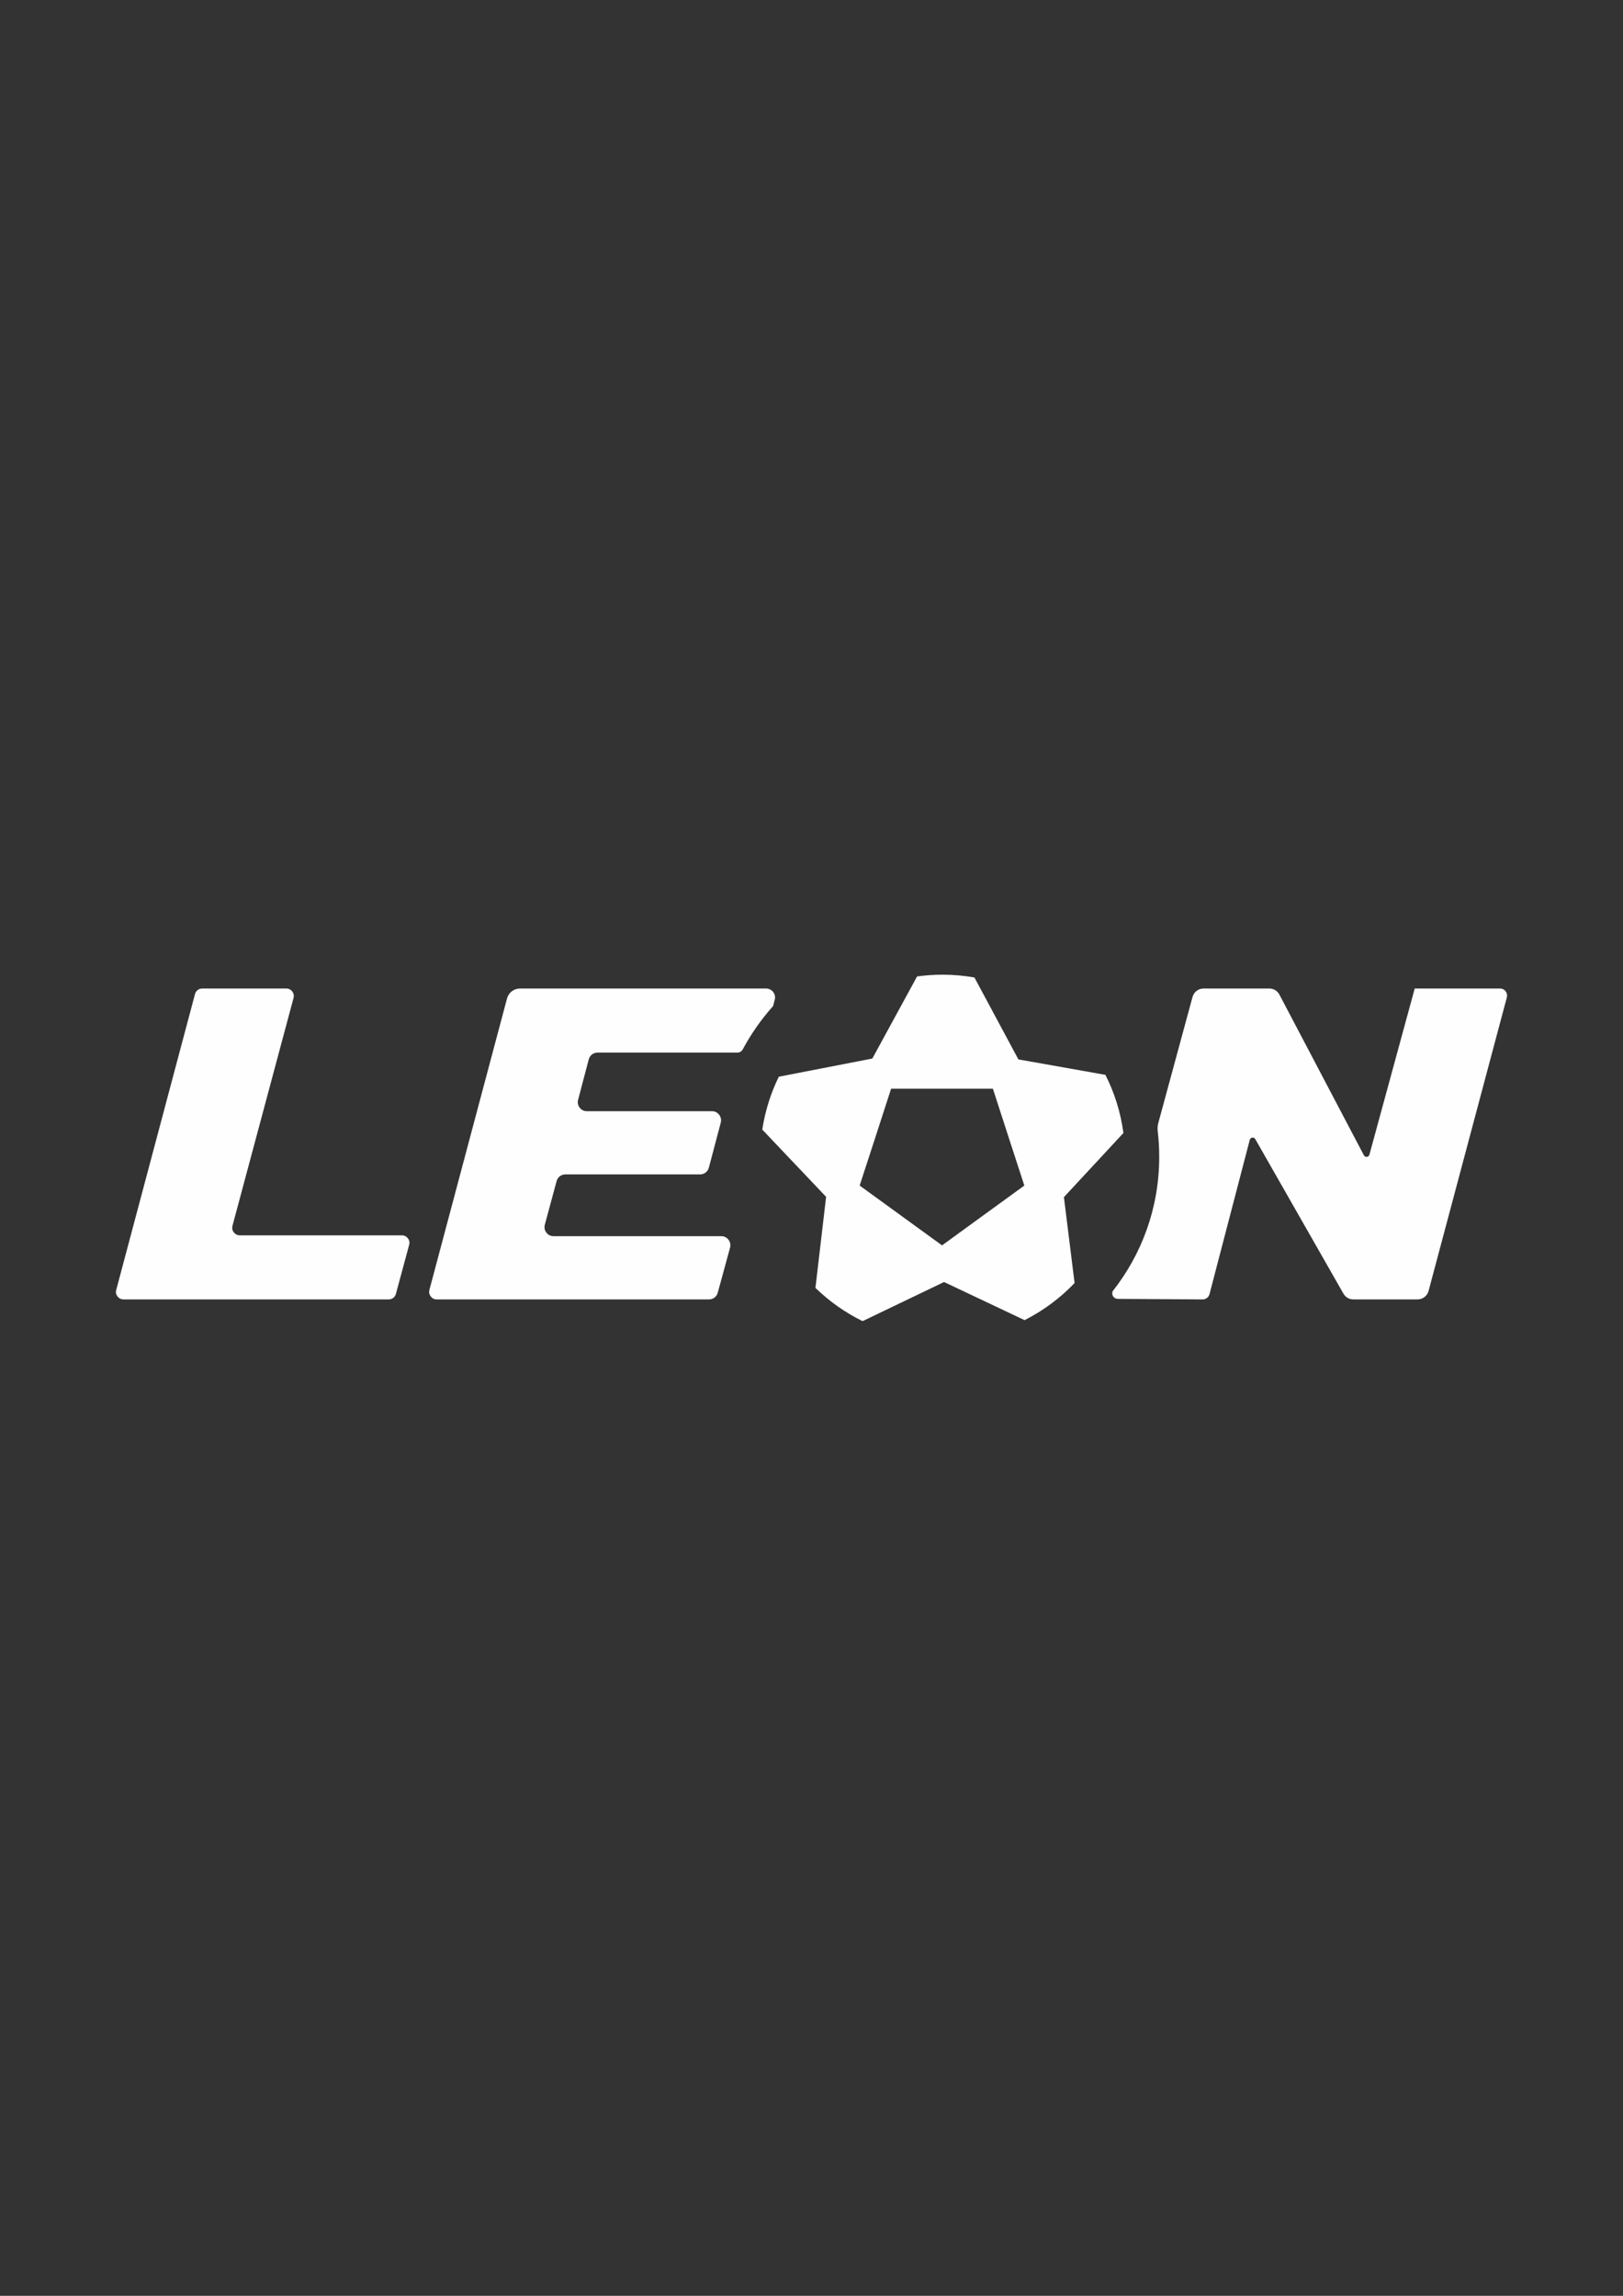 <?xml version="1.0" encoding="UTF-8"?>
<!DOCTYPE svg PUBLIC "-//W3C//DTD SVG 1.1//EN" "http://www.w3.org/Graphics/SVG/1.1/DTD/svg11.dtd">
<!-- Creator: CorelDRAW X6 -->
<svg xmlns="http://www.w3.org/2000/svg" xml:space="preserve" width="210mm" height="297mm" version="1.1" style="shape-rendering:geometricPrecision; text-rendering:geometricPrecision; image-rendering:optimizeQuality; fill-rule:evenodd; clip-rule:evenodd"
viewBox="0 0 21000 29700"
 xmlns:xlink="http://www.w3.org/1999/xlink">
 <rect x="0" y="0" width="21000" height="29700" fill="#333333" stroke="none"/>
 <defs>
  <style type="text/css">
   <![CDATA[
    .fil1 {fill:#FEFEFE}
    .fil0 {fill:#FEFEFE;fill-rule:nonzero}
   ]]>
  </style>
 </defs>
 <g id="Слой_x0020_1">
  <g id="_1438201264">
   <path class="fil0" d="M1504 16687l1019 -3827c12,-43 49,-72 94,-72l1086 0c32,0 59,13 78,38 19,25 25,55 17,85l-790 2947c-8,30 -2,60 17,84 19,25 46,39 78,39l2097 0c31,0 58,13 77,38 20,25 25,55 17,85l-171 633c-11,44 -49,73 -94,73l-3431 0c-31,0 -58,-14 -78,-39 -19,-25 -25,-54 -16,-84z"/>
   <path class="fil0" d="M6730 12788l3181 0c37,0 70,16 93,45 23,30 30,65 20,102l-21 80c-152,170 -284,358 -393,561 -14,26 -39,41 -69,41l-1809 0c-54,0 -100,35 -114,87l-138 524c-10,37 -2,72 21,102 23,30 55,45 92,45l1619 0c38,0 70,16 93,46 23,30 30,65 21,102l-154 582c-14,53 -60,88 -114,88l-1743 0c-54,0 -99,35 -113,86l-153 566c-9,36 -2,71 21,101 22,30 55,46 93,46l2170 0c38,0 70,16 93,46 23,31 30,66 20,103l-159 582c-14,52 -60,87 -113,87l-3523 0c-32,0 -59,-14 -78,-39 -19,-25 -25,-54 -17,-84l1004 -3769c21,-78 89,-130 170,-130z"/>
   <path class="fil0" d="M16171 14745l-521 1996c-11,41 -46,69 -88,69l-1099 -7c-23,-1 -43,-10 -57,-28 -14,-19 -18,-40 -12,-62l1 -7c378,-478 604,-1081 604,-1738 0,-112 -6,-223 -19,-332 -5,-39 -2,-73 8,-111l442 -1627c18,-66 76,-110 144,-110l848 0c57,0 106,29 133,80l1092 2077c8,15 23,23 39,21 16,-2 29,-13 33,-29l586 -2149 1104 0c29,0 54,12 72,35 18,24 23,51 16,80l-1012 3795c-17,67 -76,112 -144,112l-829 0c-55,0 -103,-28 -130,-76l-1140 -1998c-8,-14 -23,-22 -39,-19 -16,2 -28,13 -32,28z"/>
   <path class="fil1" d="M12196 12609c-112,0 -222,8 -330,23l-579 1062 -1210 235c-104,212 -177,442 -214,684l826 870 -138 1178c178,173 384,319 610,430l1054 -506 1042 493c242,-122 461,-285 647,-480l-138 -1111 770 -830c-36,-268 -116,-521 -233,-752l-1126 -200 -569 -1060c-134,-23 -271,-36 -412,-36zm-7 3502l532 -387 533 -387 -204 -626 -203 -627 -658 0 -659 0 -203 627 -204 626 533 387 533 387z"/>
  </g>
 </g>
</svg>
